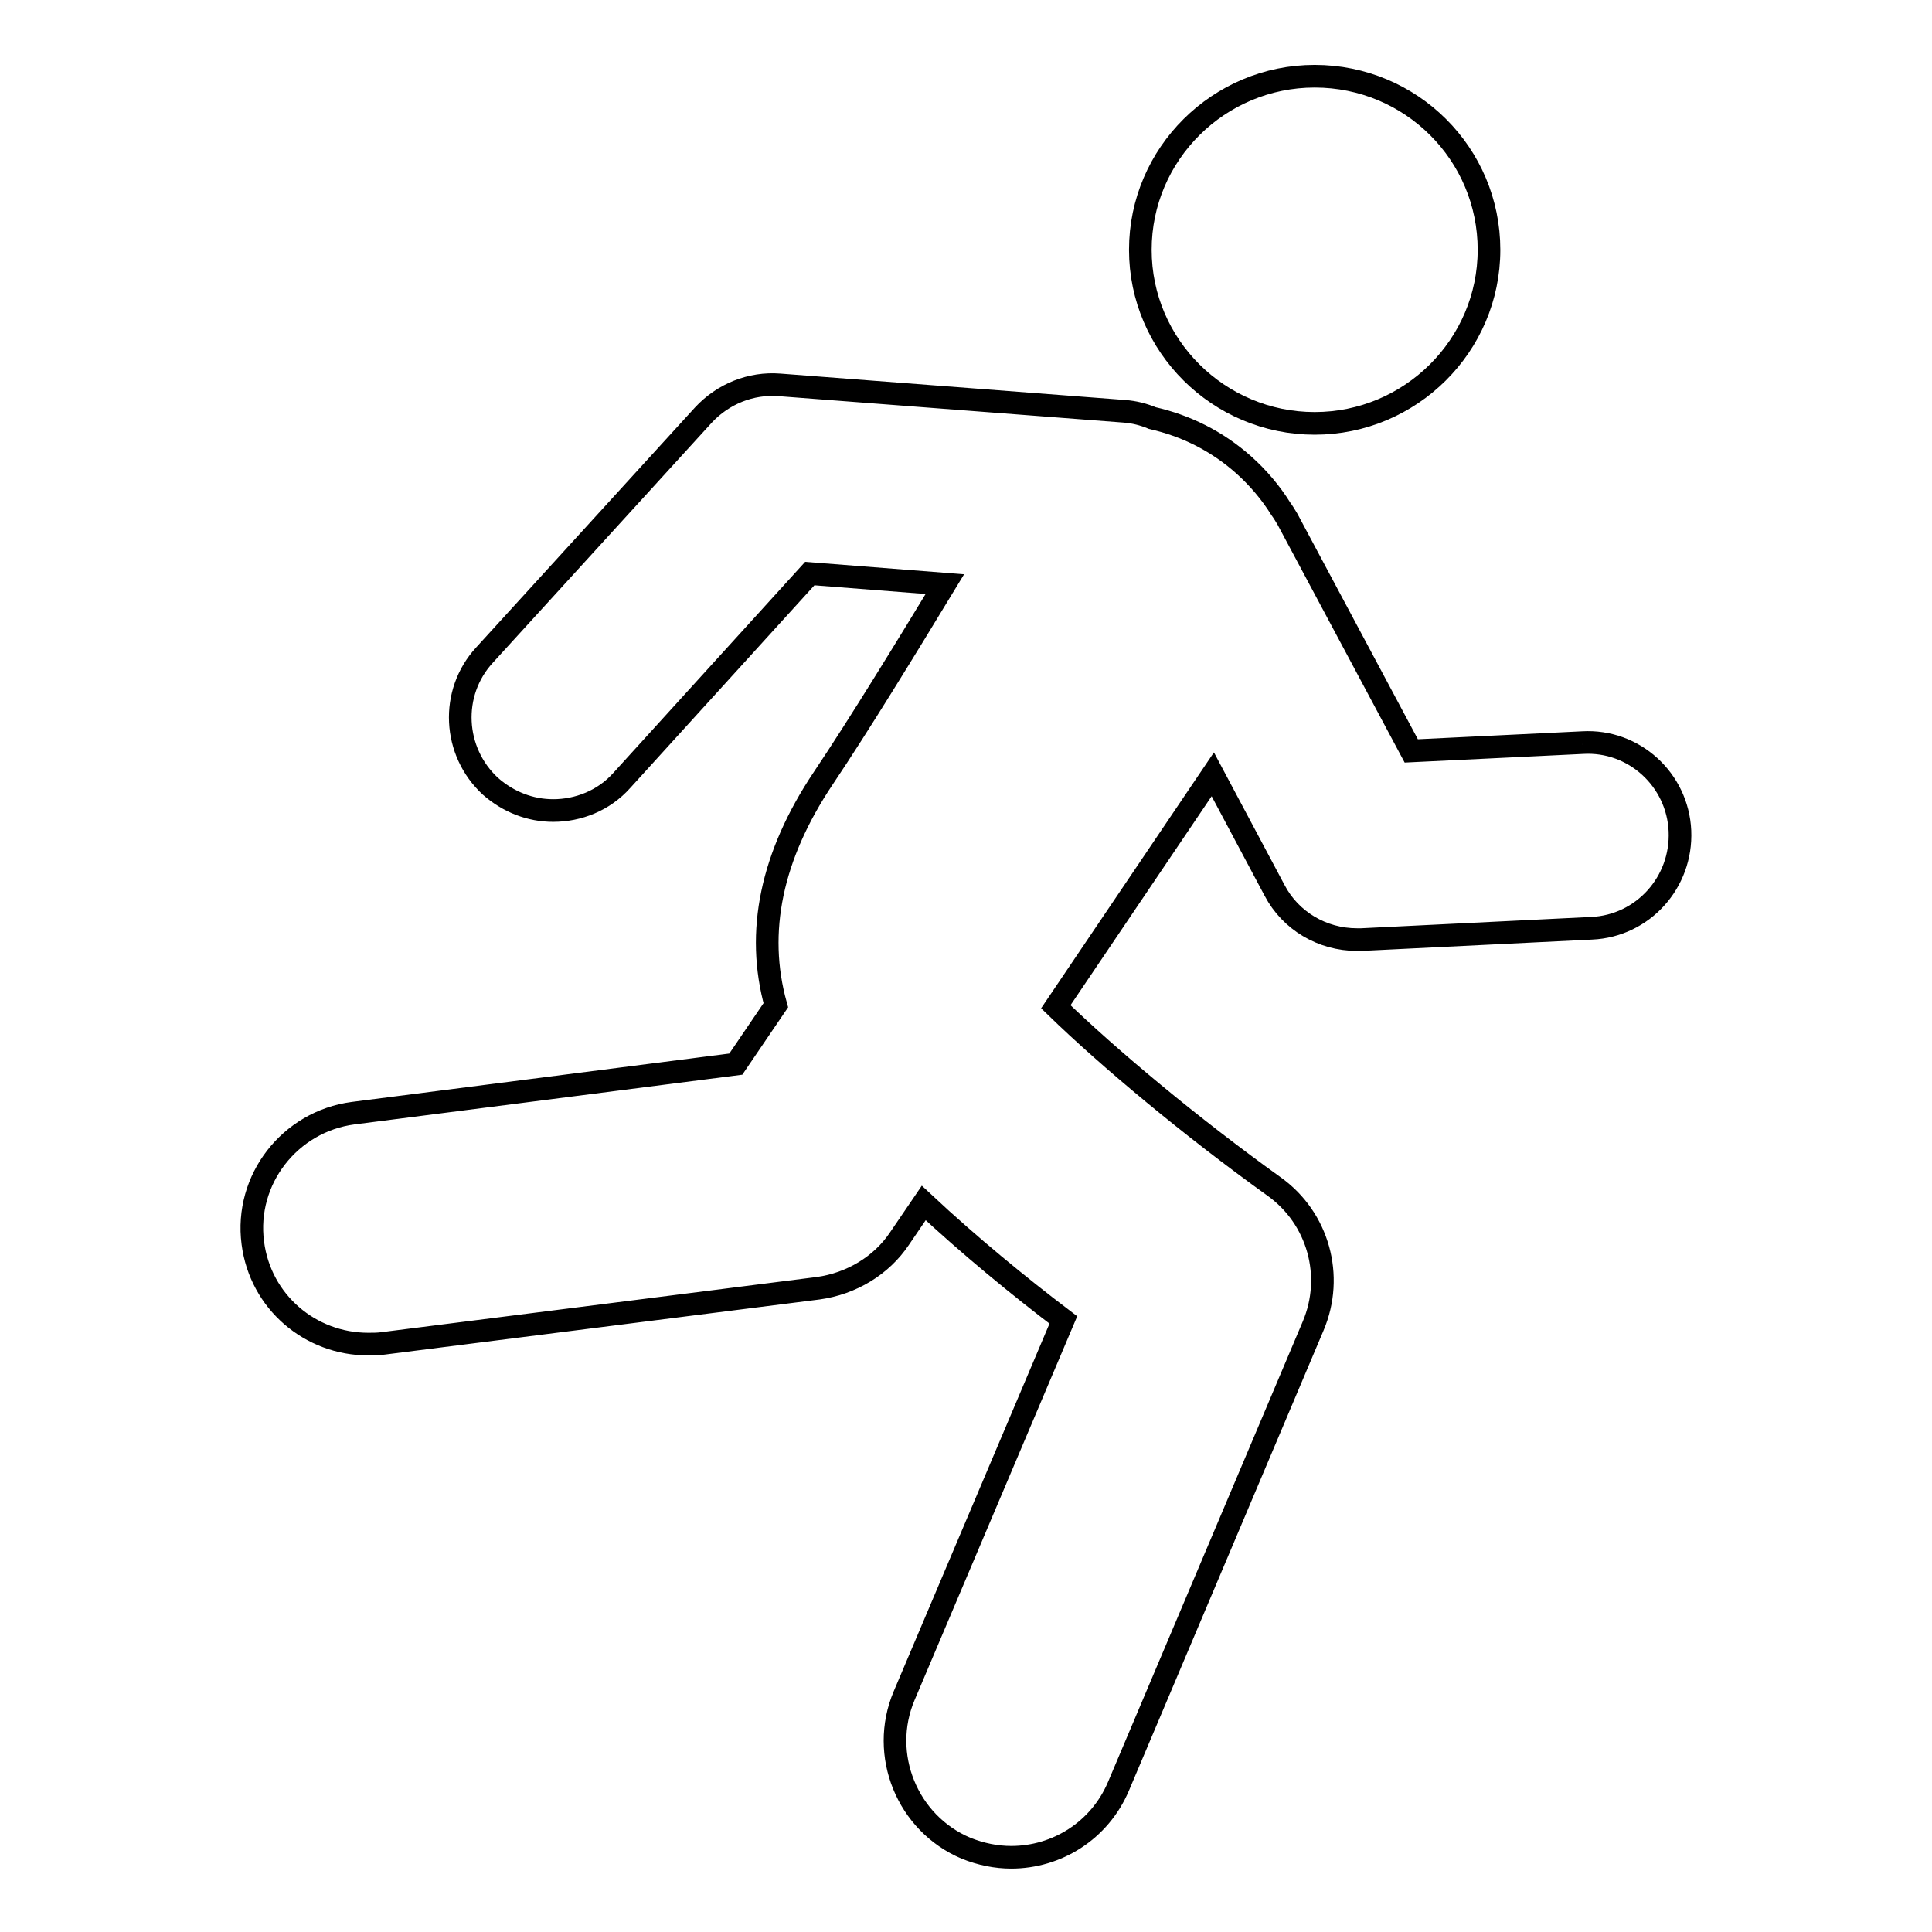 <?xml version="1.0" encoding="utf-8"?>
<!-- Svg Vector Icons : http://www.onlinewebfonts.com/icon -->
<!DOCTYPE svg PUBLIC "-//W3C//DTD SVG 1.1//EN" "http://www.w3.org/Graphics/SVG/1.1/DTD/svg11.dtd">
<svg version="1.1" xmlns="http://www.w3.org/2000/svg" xmlns:xlink="http://www.w3.org/1999/xlink" x="0px" y="0px" viewBox="0 0 256 256" enable-background="new 0 0 256 256" xml:space="preserve">
<g><g><path stroke-width="3" fill-opacity="0" stroke="#000000"  d="M209.7,98.4L187,99.5l-16.4-30.7c-0.3-0.5-0.6-1-0.9-1.4c-1.3-2.1-3-4.1-4.9-5.8c-3.6-3.2-7.7-5.2-12.1-6.2c-1.2-0.5-2.4-0.8-3.7-0.9L103.3,51c-3.8-0.3-7.5,1.2-10.1,4l-29,31.8c-4.6,5-4.2,12.8,0.8,17.4c2.4,2.1,5.3,3.2,8.3,3.2c3.3,0,6.7-1.3,9.1-4L107.3,76l17.9,1.4c-5.1,8.4-11.4,18.7-16.1,25.7c-6.9,10.3-9,20.4-6.3,30.1l-5.3,7.8l-50.7,6.5c-8.4,1.1-14.4,8.8-13.3,17.2c1,7.8,7.6,13.4,15.3,13.4c0.7,0,1.3,0,2-0.1l57.6-7.3c4.4-0.6,8.4-3,10.8-6.6l3.2-4.7c6.1,5.7,12.7,11.1,18.5,15.5l-21.1,49.8c-3.3,7.8,0.4,16.9,8.2,20.2c2,0.8,4,1.2,6,1.2c6,0,11.7-3.5,14.2-9.4l25.8-61c2.8-6.6,0.7-14.3-5.2-18.5c-11-7.9-21.9-17-28.9-23.8l20.8-30.8l8.2,15.4c2.1,4,6.3,6.5,10.9,6.5c0.2,0,0.4,0,0.6,0l30.5-1.5c6.8-0.3,12-6.1,11.7-12.9C222.3,103.3,216.5,98,209.7,98.4"/><path stroke-width="3" fill-opacity="0" stroke="#000000"  d="M174.2,56.1c12.7,0,23.1-10.3,23.1-23c0-12.7-10.3-23-23.1-23c-12.7,0-23.1,10.3-23.1,23C151.1,45.8,161.5,56.1,174.2,56.1"/></g></g>
</svg>